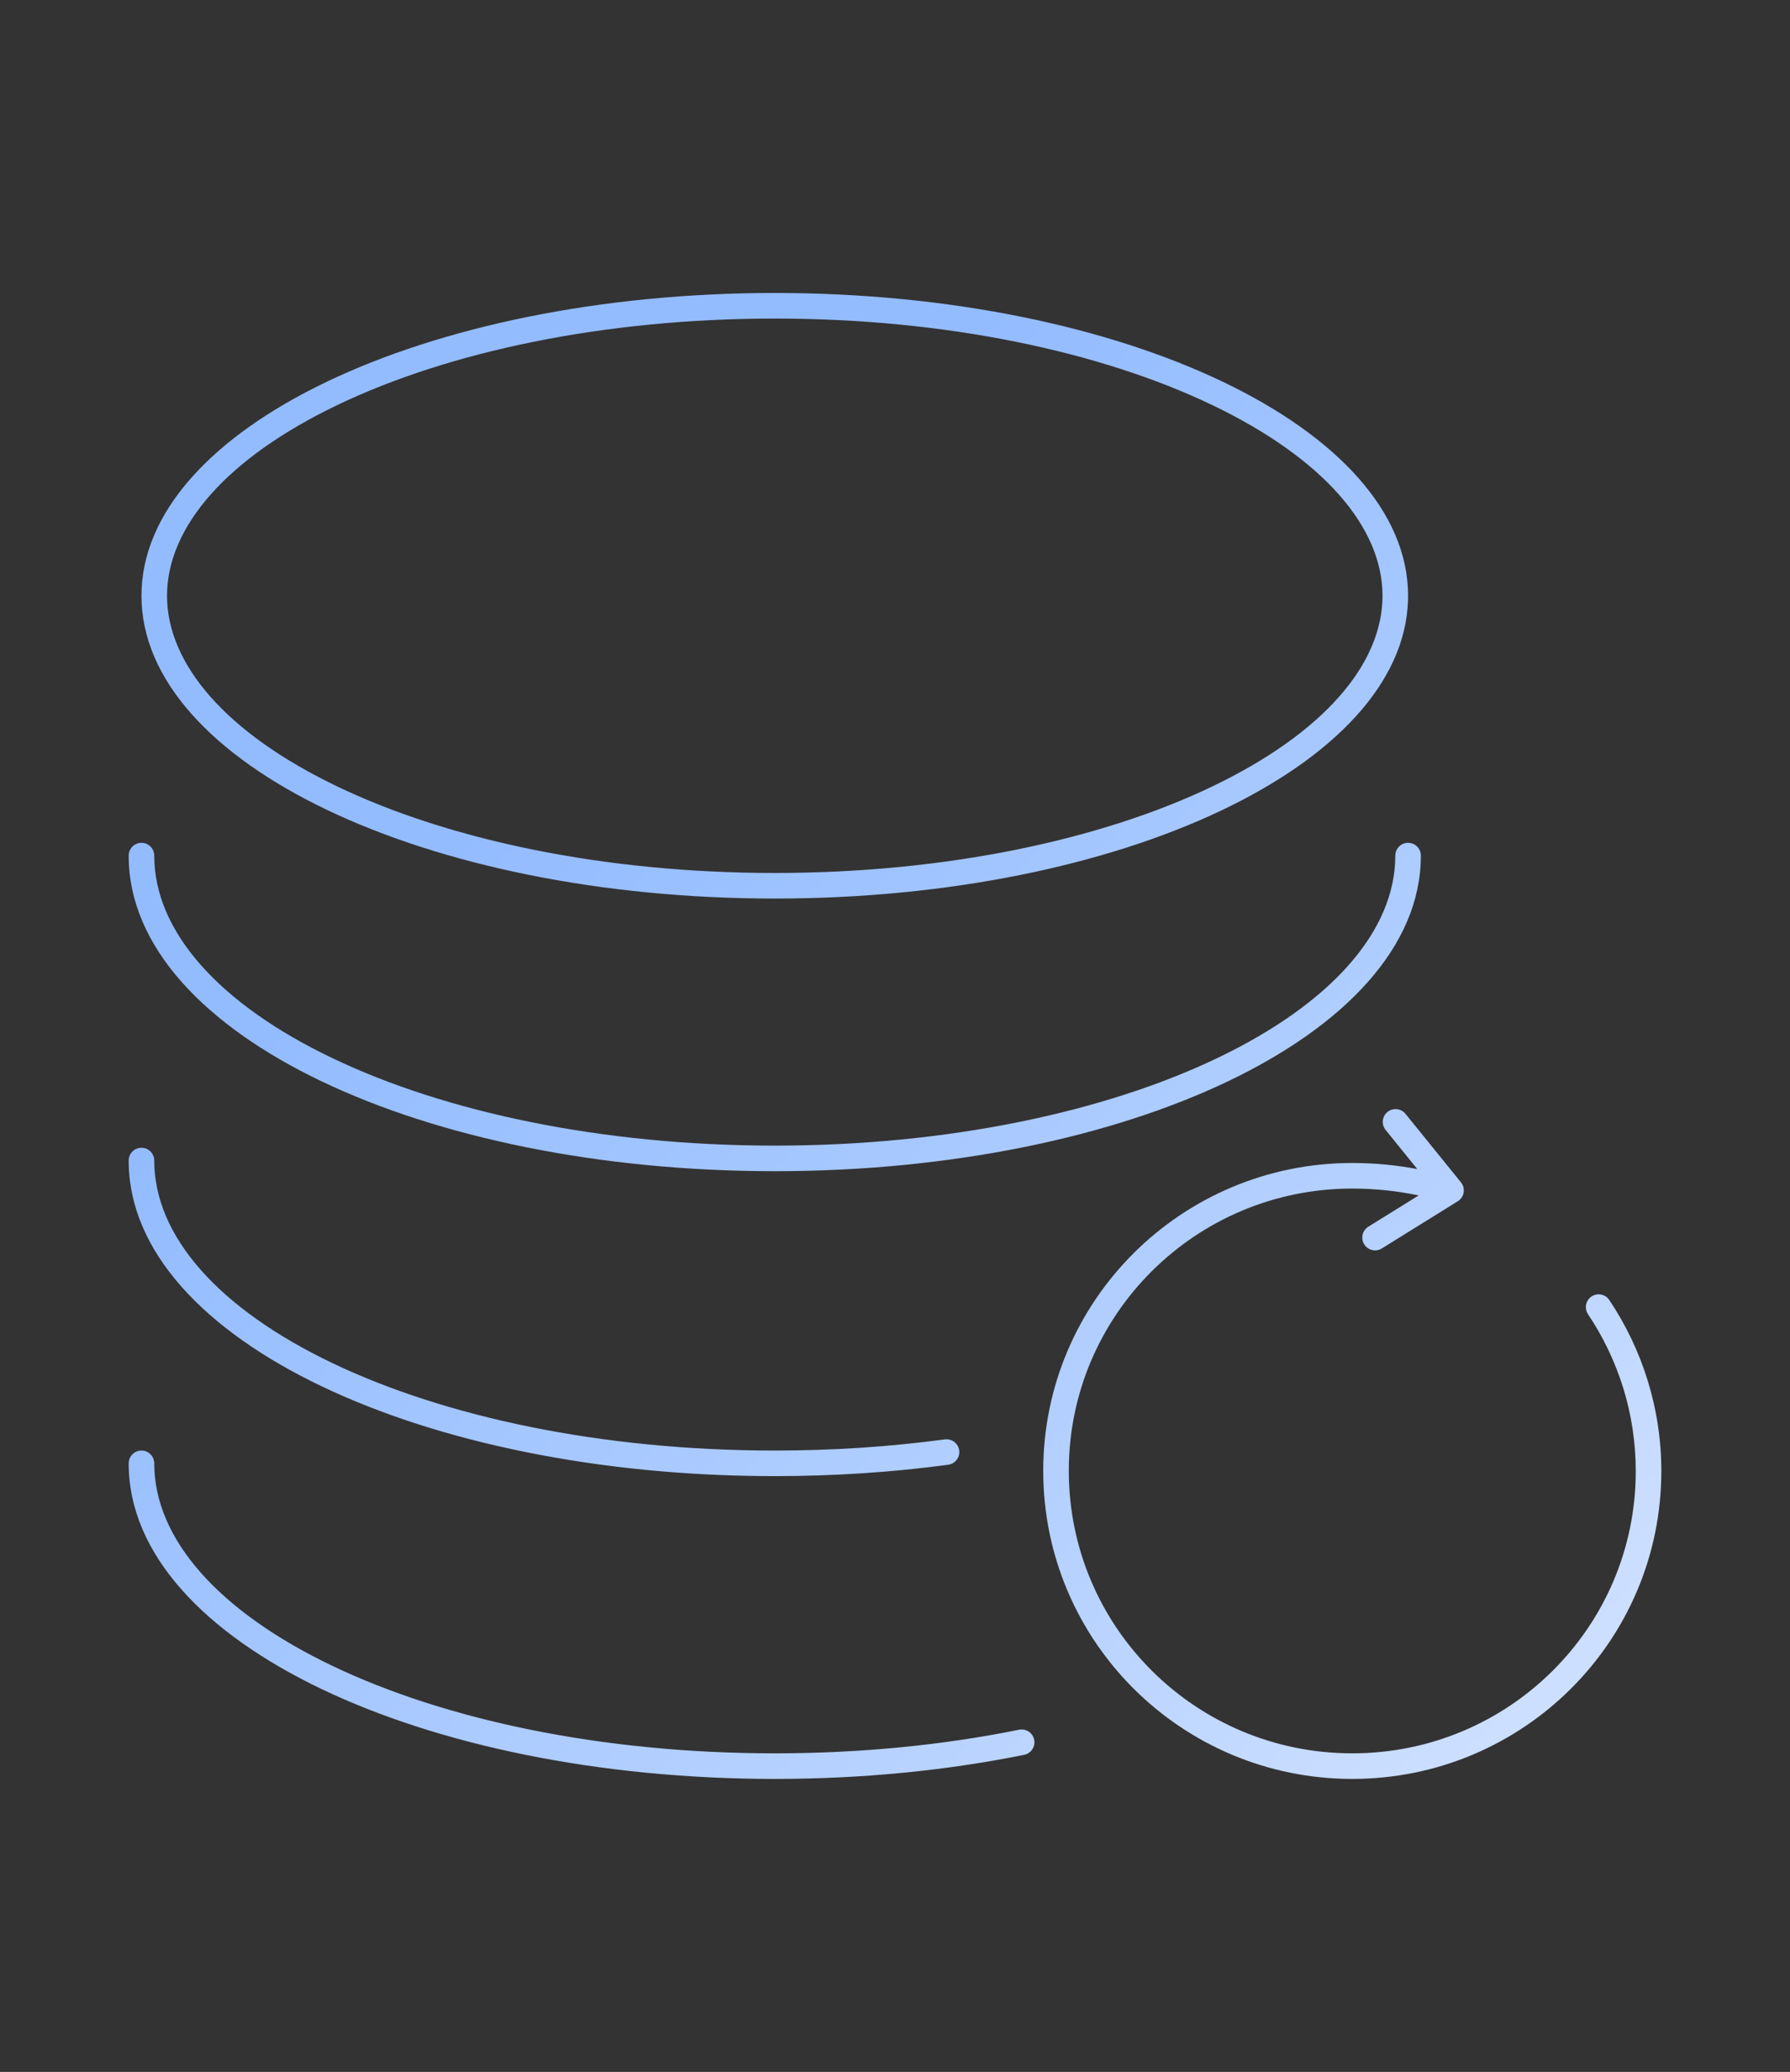 <svg viewBox="0 0 140 162" fill="none" xmlns="http://www.w3.org/2000/svg">
<rect x="0" y="0" width="140" height="162" fill="#333333" stroke="none"/>
<path d="M11.064 113.417C11.616 113.417 12.064 113.865 12.064 114.417C12.064 120.348 17.129 126.014 26.003 130.256C34.805 134.463 47.034 137.092 60.596 137.092C67.383 137.092 73.842 136.433 79.707 135.246C80.249 135.136 80.776 135.487 80.886 136.028C80.996 136.569 80.645 137.097 80.104 137.207C74.102 138.422 67.51 139.092 60.596 139.092C46.803 139.092 34.266 136.422 25.14 132.06C16.088 127.733 10.064 121.562 10.064 114.417C10.064 113.865 10.512 113.418 11.064 113.417ZM108.52 86.943C108.949 86.596 109.58 86.661 109.927 87.09L114.265 92.448C114.445 92.671 114.522 92.96 114.474 93.243C114.426 93.525 114.26 93.775 114.016 93.926L108.074 97.616C107.605 97.907 106.988 97.762 106.697 97.293C106.405 96.824 106.55 96.208 107.019 95.916L110.959 93.469C109.339 93.133 107.61 92.933 105.764 92.933C93.511 92.933 83.593 102.812 83.593 115C83.593 127.214 93.511 137.092 105.764 137.092C118.018 137.092 127.936 127.213 127.936 115.026C127.936 110.496 126.555 106.272 124.203 102.758C123.896 102.3 124.019 101.679 124.477 101.372C124.936 101.065 125.558 101.187 125.865 101.646C128.429 105.475 129.936 110.085 129.936 115.026C129.936 128.326 119.114 139.092 105.764 139.092C92.414 139.092 81.593 128.325 81.593 115C81.593 101.699 92.415 90.933 105.764 90.933C107.562 90.933 109.255 91.108 110.849 91.408L108.373 88.35C108.025 87.921 108.091 87.29 108.52 86.943ZM11.064 89.743C11.616 89.743 12.064 90.19 12.064 90.743C12.064 96.674 17.129 102.34 26.003 106.582C34.805 110.788 47.034 113.417 60.596 113.417C65.208 113.417 69.669 113.113 73.896 112.545C74.443 112.472 74.947 112.856 75.02 113.404C75.093 113.951 74.71 114.454 74.163 114.528C69.846 115.108 65.295 115.417 60.596 115.417C46.803 115.417 34.266 112.747 25.14 108.385C16.088 104.059 10.064 97.887 10.064 90.743C10.064 90.191 10.512 89.743 11.064 89.743ZM110.129 65.9C110.682 65.9 111.129 66.348 111.129 66.9C111.129 74.044 105.105 80.216 96.052 84.543C86.927 88.904 74.389 91.575 60.596 91.575C46.803 91.575 34.266 88.904 25.14 84.543C16.088 80.216 10.064 74.044 10.064 66.9C10.064 66.348 10.512 65.9 11.064 65.9C11.616 65.9 12.064 66.348 12.064 66.9C12.064 72.831 17.129 78.497 26.003 82.739C34.805 86.945 47.034 89.575 60.596 89.575C74.158 89.575 86.388 86.945 95.19 82.739C104.065 78.497 109.129 72.831 109.129 66.9C109.129 66.348 109.577 65.9 110.129 65.9ZM60.596 22.908C87.952 22.908 110.129 33.508 110.129 46.583L110.125 46.888C109.783 59.823 87.739 70.257 60.596 70.257C33.24 70.257 11.064 59.658 11.064 46.583C11.065 33.508 33.241 22.908 60.596 22.908ZM60.596 24.908C47.15 24.908 35.073 27.517 26.434 31.646C17.648 35.845 13.064 41.258 13.064 46.583C13.064 51.907 17.648 57.319 26.434 61.519C35.073 65.648 47.149 68.257 60.596 68.257C74.043 68.257 86.12 65.648 94.759 61.519C103.545 57.319 108.129 51.907 108.129 46.583C108.129 41.258 103.545 35.845 94.759 31.646C86.12 27.517 74.043 24.908 60.596 24.908Z" fill="url(#paint0_linear_34446_33587)"/>
<defs>
<linearGradient id="paint0_linear_34446_33587" x1="147" y1="159.5" x2="45.585" y2="56.506" gradientUnits="userSpaceOnUse">
<stop stop-color="#E5EEFF"/>
<stop offset="0.486" stop-color="#B7D2FF"/>
<stop offset="1" stop-color="#93BCFF"/>
</linearGradient>
</defs>
</svg>
